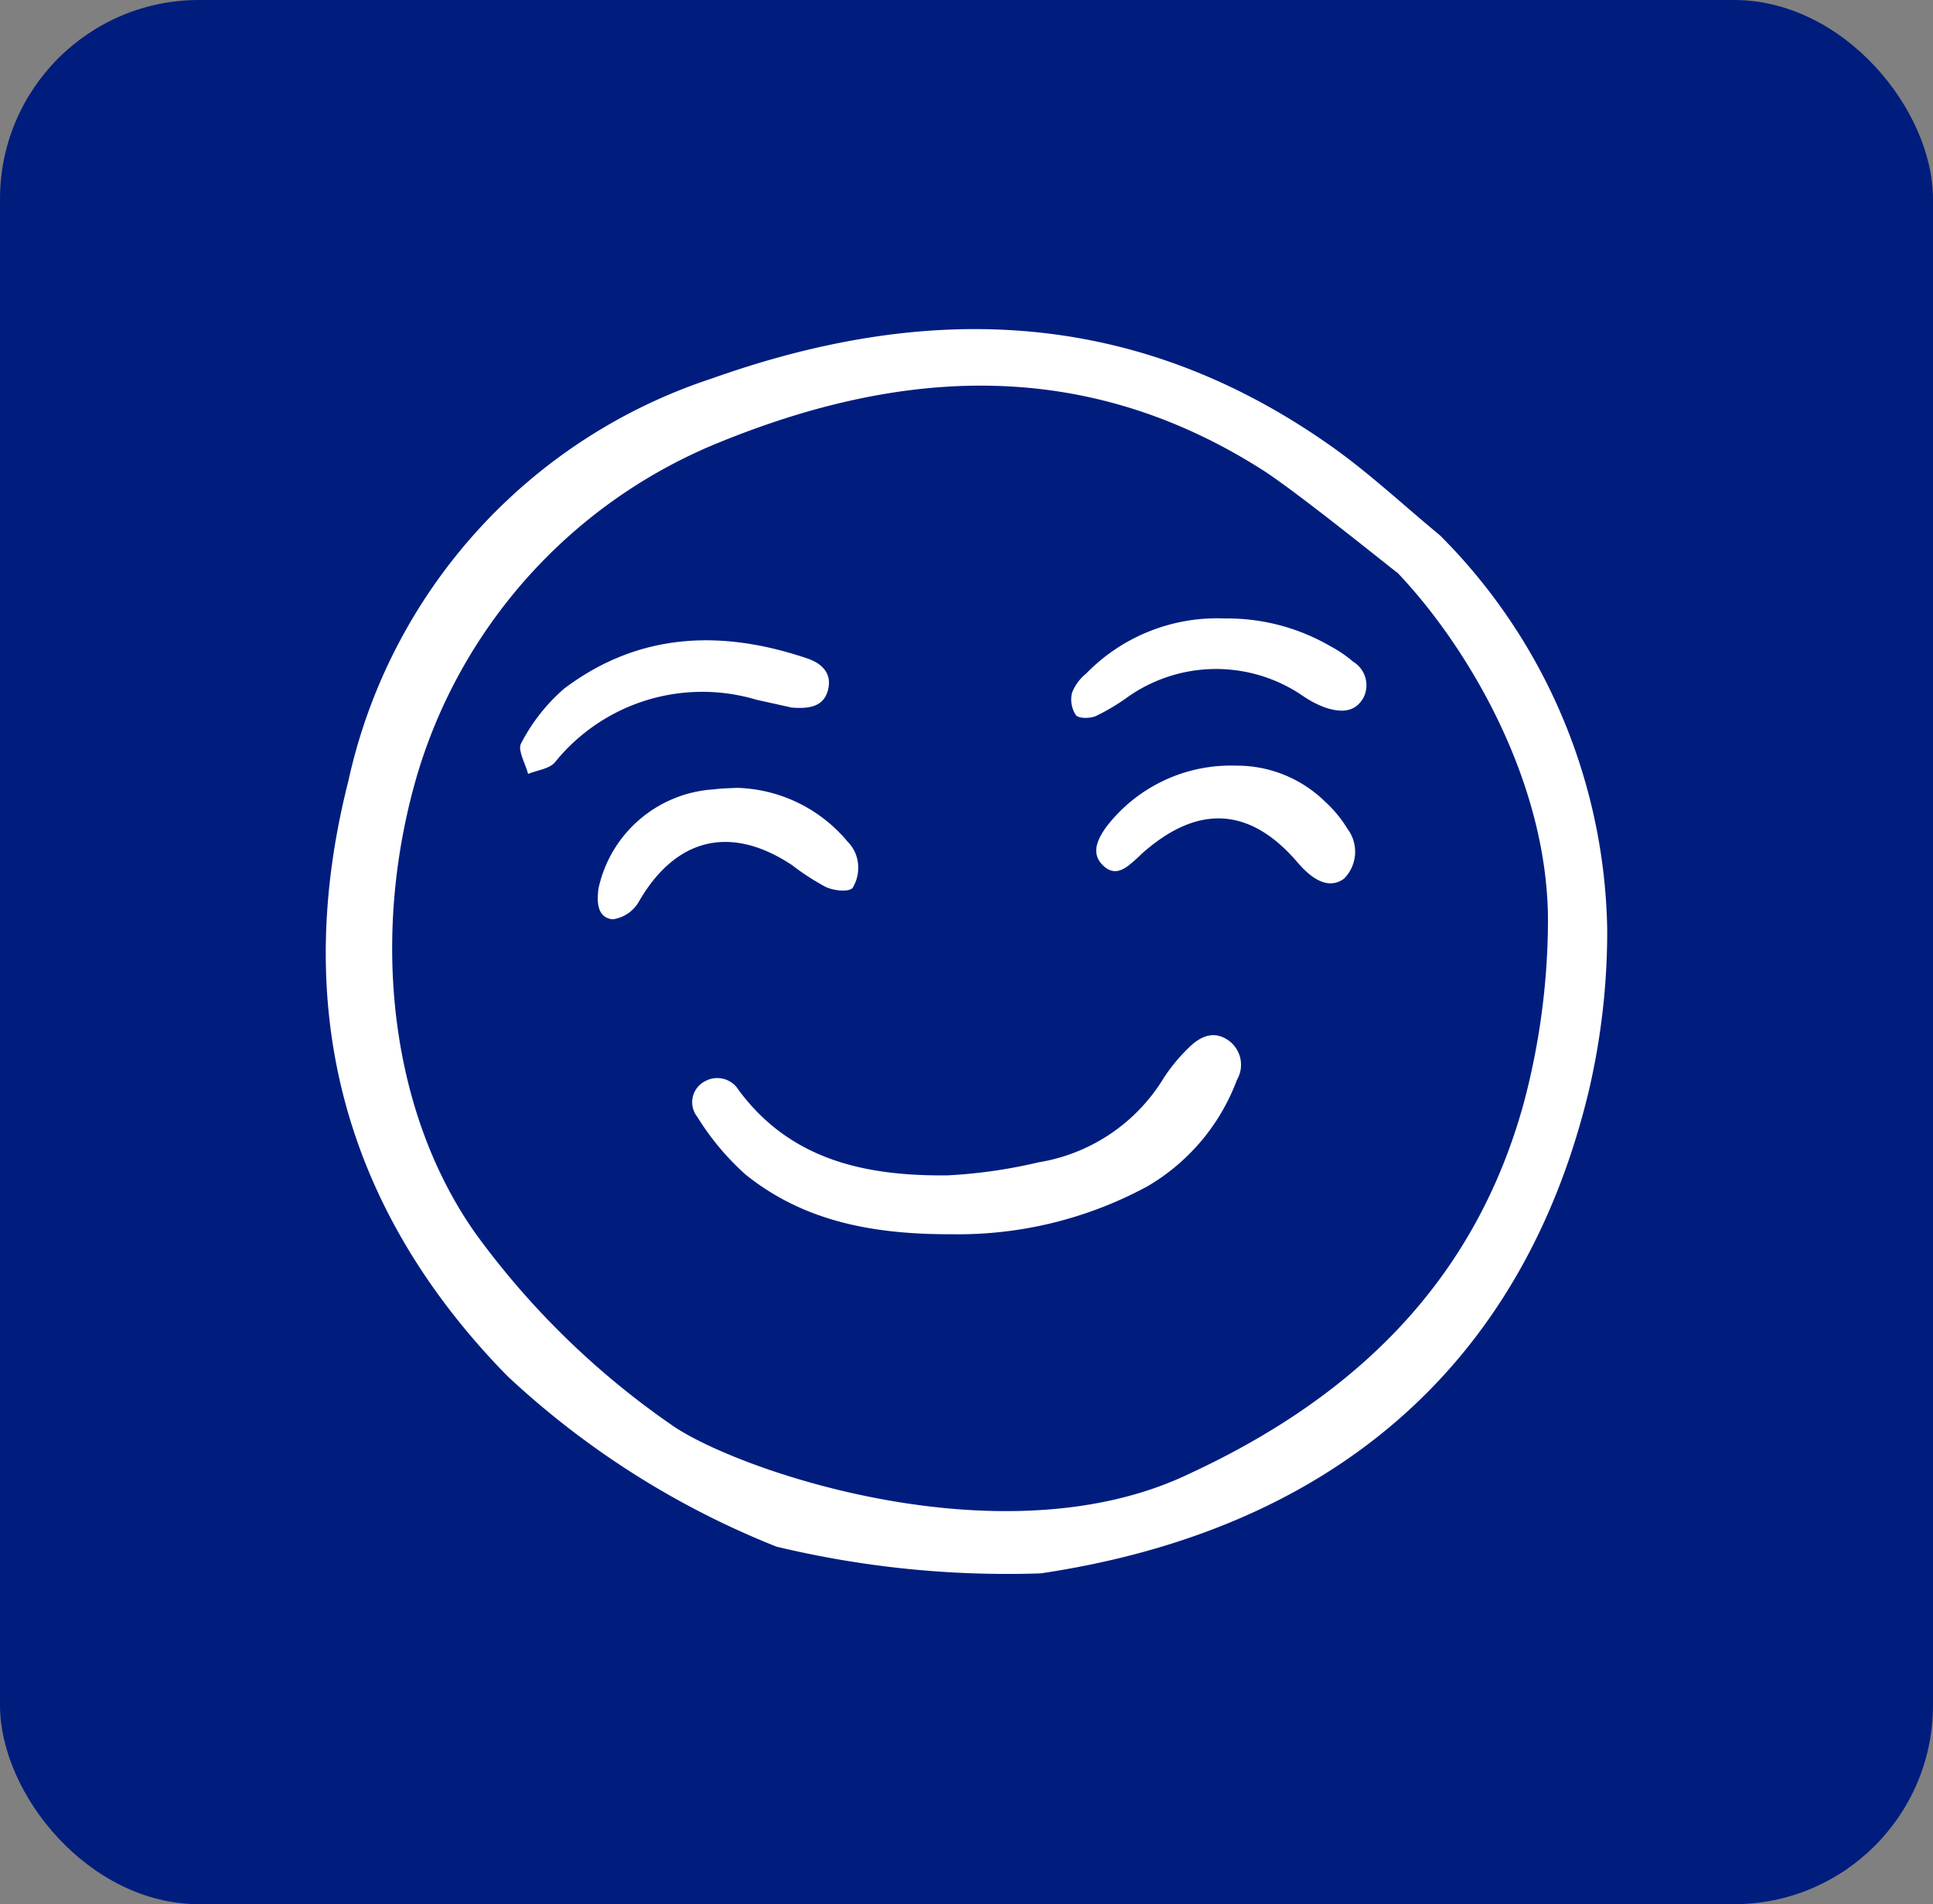 <svg xmlns="http://www.w3.org/2000/svg" width="68" height="67" viewBox="0 0 68 67"><rect x="0" y="0" width="68" height="67" fill="#808080" stroke="none"/><g id="Grupo_59" data-name="Grupo 59" transform="translate(-1531 -1240)"><g id="Grupo_47" data-name="Grupo 47" transform="translate(1530.77 1239.814)"><rect id="Rect&#xE1;ngulo_12" data-name="Rect&#xE1;ngulo 12" width="68" height="67" rx="7" transform="translate(0.23 0.186)" fill="#001d7e"></rect></g><g id="SVGRepo_iconCarrier" transform="translate(1541.464 1251.513)"><path id="Trazado_25" data-name="Trazado 25" d="M55.527,94.5c-2.89.014-5.283-.486-7.295-2.1a9.235,9.235,0,0,1-1.7-2.033A.827.827,0,0,1,46.8,89.12a.881.881,0,0,1,1.19.309c1.836,2.479,4.489,3.024,7.326,3a17.783,17.783,0,0,0,3.222-.46,6.342,6.342,0,0,0,4.4-2.96,6.007,6.007,0,0,1,.849-1.038c.406-.413.9-.678,1.45-.279a1.055,1.055,0,0,1,.279,1.38,7.285,7.285,0,0,1-3.153,3.745A13.984,13.984,0,0,1,55.527,94.5Z" transform="translate(-32.468 -62.585)" fill="#fff"></path><path id="Trazado_26" data-name="Trazado 26" d="M34.6,40.962l-1.24-.275a6.657,6.657,0,0,0-7.087,2.2c-.2.236-.625.278-.946.41-.093-.366-.379-.845-.243-1.078A6.457,6.457,0,0,1,26.6,40.293c2.623-1.977,5.535-2.082,8.553-1.058.484.164.865.5.732,1.077S35.3,41.02,34.6,40.962Z" transform="translate(-17.214 -27.579)" fill="#fff"></path><path id="Trazado_27" data-name="Trazado 27" d="M39.547,56.865a5.245,5.245,0,0,1,3.9,1.895,1.26,1.26,0,0,1,.349.663,1.372,1.372,0,0,1-.177.967c-.161.154-.654.09-.932-.032a8.559,8.559,0,0,1-1.2-.777c-2.167-1.435-4.1-.95-5.392,1.3a1.256,1.256,0,0,1-.915.61c-.55-.059-.556-.616-.5-1.073a4.431,4.431,0,0,1,4.062-3.5C38.99,56.883,39.247,56.881,39.547,56.865Z" transform="translate(-24.092 -40.657)" fill="#fff"></path><path id="Trazado_28" data-name="Trazado 28" d="M98.676,35.867a7.227,7.227,0,0,1,3.734.984,4.358,4.358,0,0,1,.789.539.968.968,0,0,1,.358,1.27c-.313.551-.847.508-1.358.337a3.617,3.617,0,0,1-.764-.4,5.392,5.392,0,0,0-6.225.075,7.194,7.194,0,0,1-1.072.632c-.2.084-.593.09-.693-.034a1,1,0,0,1-.14-.781,1.627,1.627,0,0,1,.5-.684A6.424,6.424,0,0,1,98.676,35.867Z" transform="translate(-66.059 -25.619)" fill="#fff"></path><path id="Trazado_29" data-name="Trazado 29" d="M101.294,54.108a4.433,4.433,0,0,1,3.125,1.263,4.3,4.3,0,0,1,.789.957,1.341,1.341,0,0,1-.119,1.756c-.463.343-1.019.15-1.63-.565-1.662-1.947-3.488-2.066-5.436-.355-.072.063-.14.132-.212.2-.34.3-.72.681-1.164.289-.481-.425-.246-.926.065-1.372A5.527,5.527,0,0,1,101.294,54.108Z" transform="translate(-68.272 -38.681)" fill="#fff"></path><path id="Trazado_30" data-name="Trazado 30" d="M1.794,15.955C-.2,23.785,1.547,30.692,6.983,36.486c.141.15.286.3.43.444a30.153,30.153,0,0,0,9.439,5.977,34.8,34.8,0,0,0,9.3.94c10.205-1.524,16.921-7.28,19.26-16.909a24.621,24.621,0,0,0,.663-5.757A20.079,20.079,0,0,0,40.2,7.331c-.408-.338-.815-.687-1.208-1.026-.853-.733-1.735-1.493-2.657-2.14C29.285-.8,21.963-.823,14.571,1.807A19.226,19.226,0,0,0,1.794,15.955ZM14.6,4.152c6.486-2.7,12.994-3.171,19.342.866,1.161.739,4.255,3.24,4.742,3.615l.031.023.026.029c2.476,2.626,5.311,7.428,5.249,12.364a25.2,25.2,0,0,1-.85,6.249c-1.612,5.861-5.467,10.132-11.785,13.053-6.422,3.075-15.633-.034-18.083-1.651a28.623,28.623,0,0,1-7.006-6.811c-3.023-4.28-3.7-10.434-2.077-16.058A18.239,18.239,0,0,1,14.6,4.152Z" transform="translate(0 0)" fill="#fff"></path></g></g></svg>